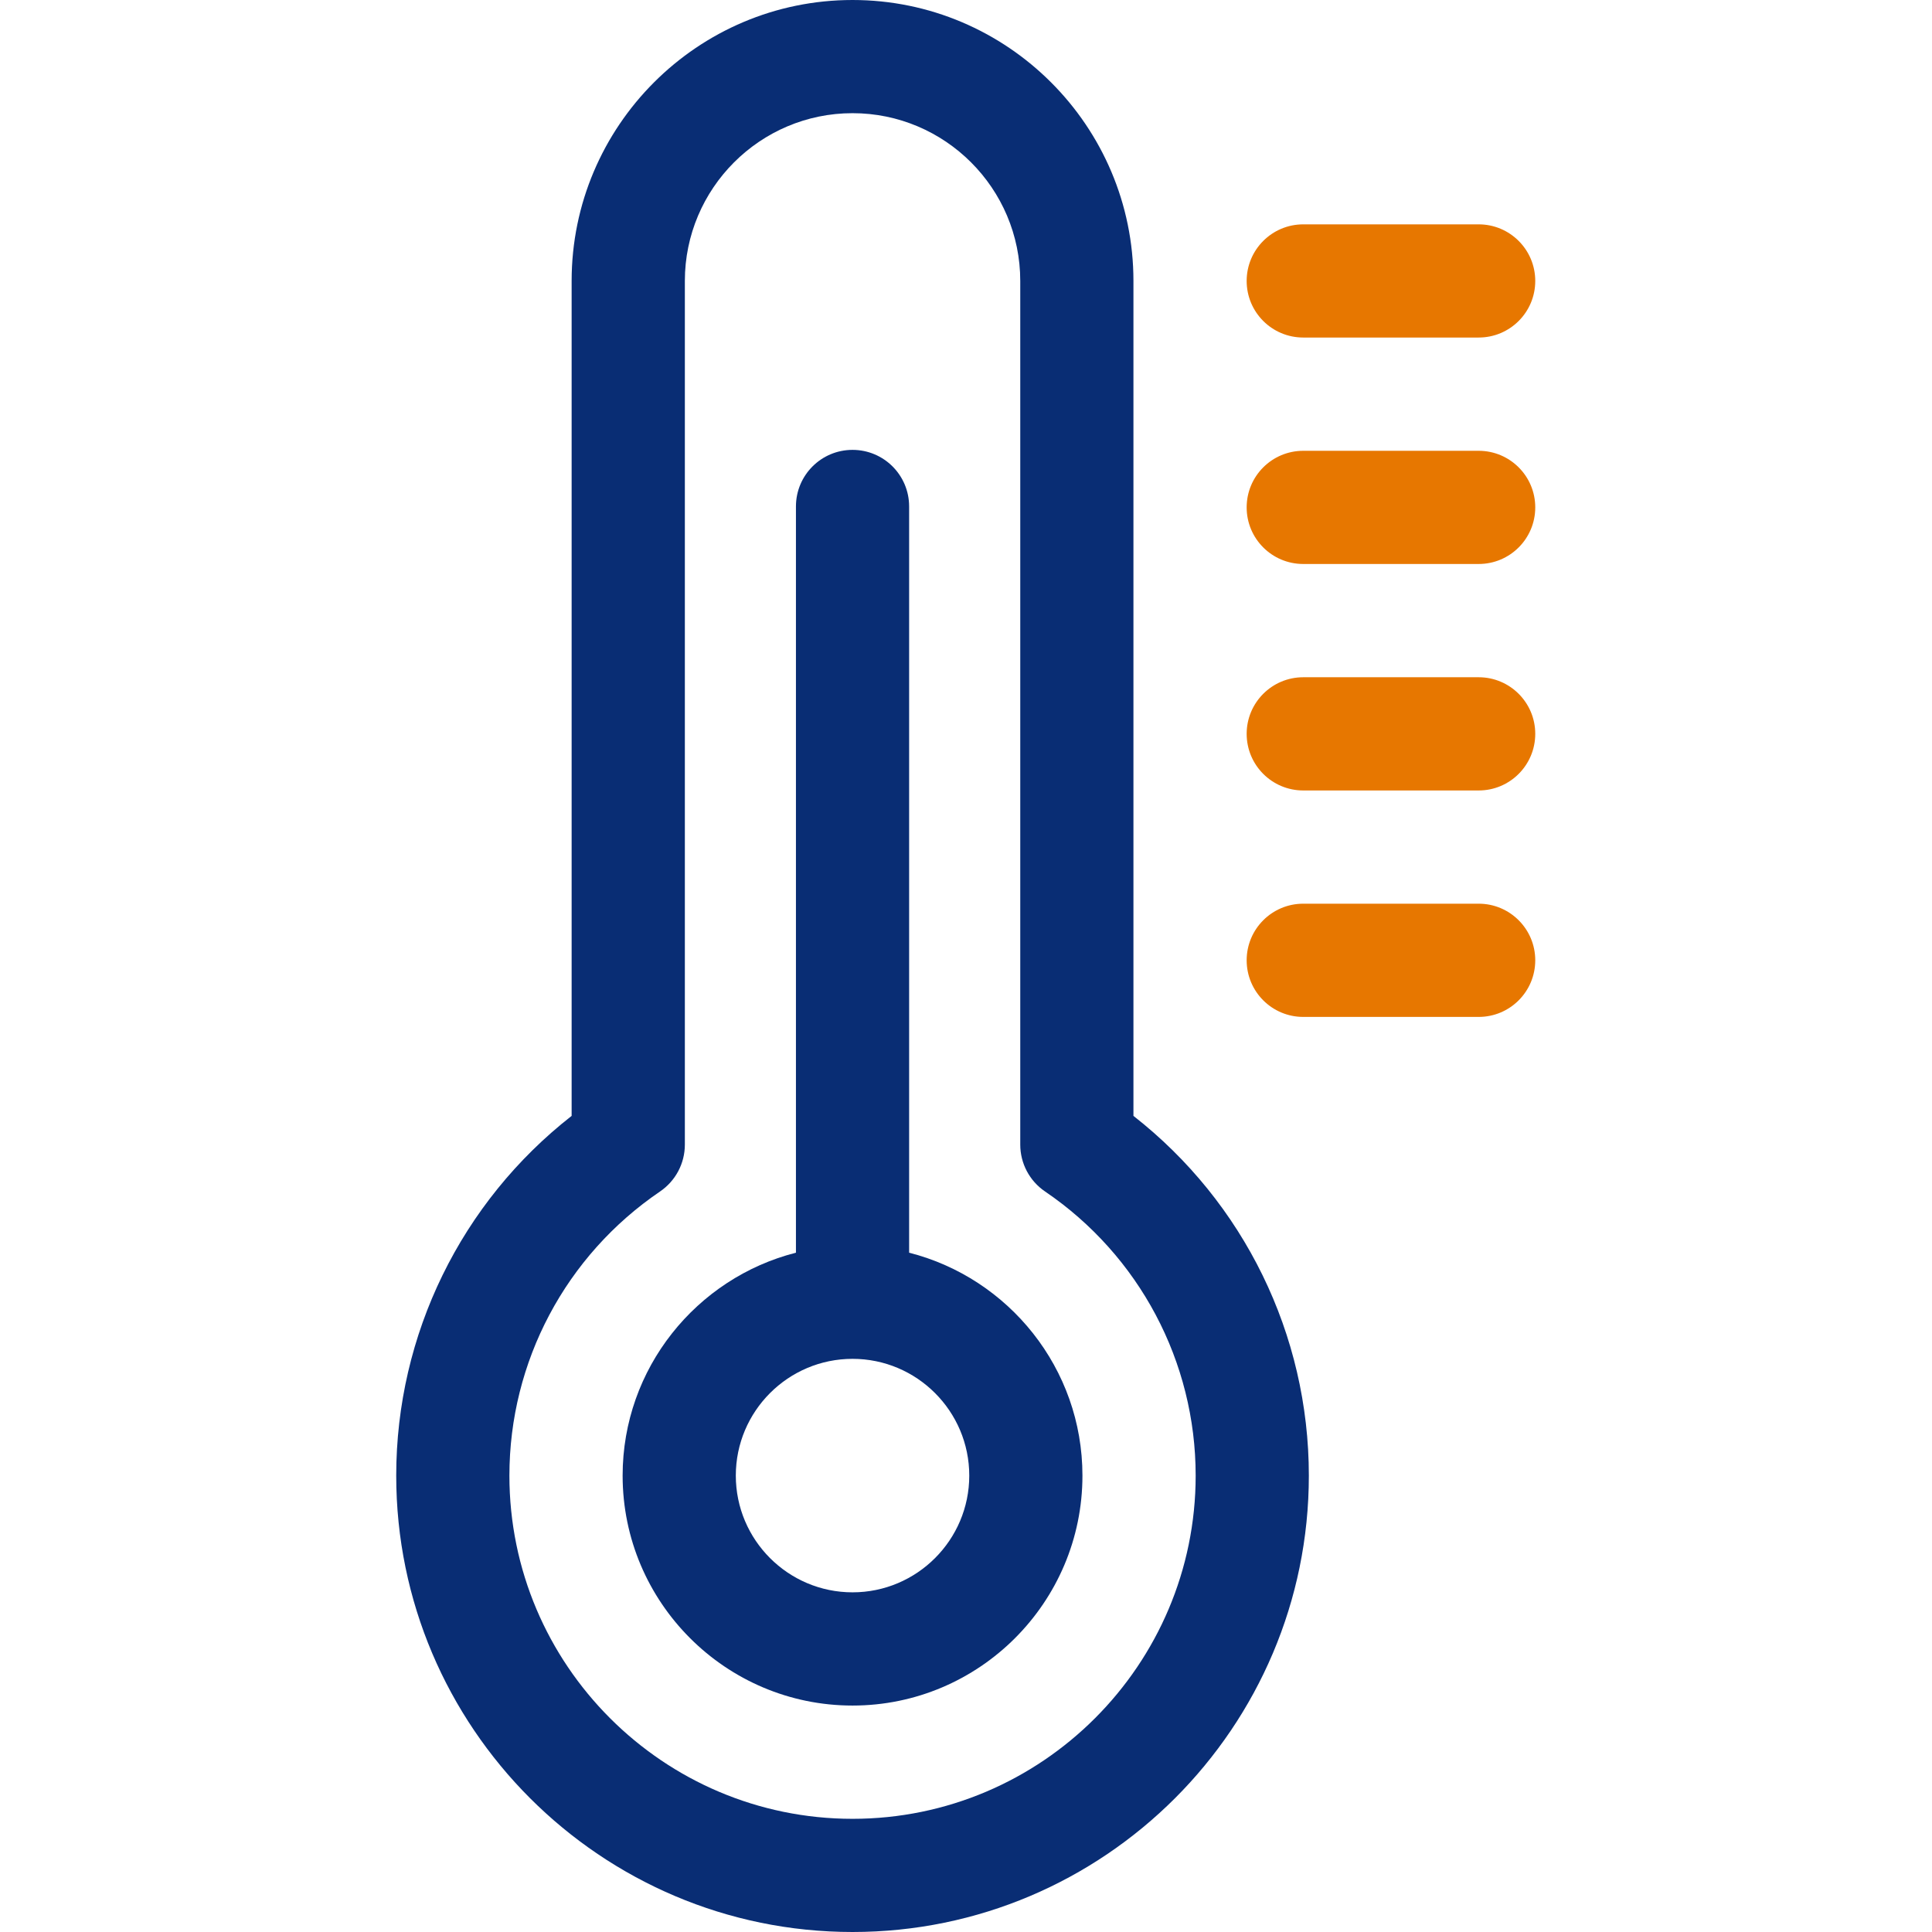 <svg width="48" height="48" viewBox="0 0 48 48" fill="none" xmlns="http://www.w3.org/2000/svg">
<path d="M22.587 31.123V12.583C22.587 11.806 21.958 11.177 21.181 11.177C20.404 11.177 19.775 11.806 19.775 12.583V31.123C17.303 31.752 15.469 33.996 15.469 36.661C15.469 39.811 18.031 42.374 21.181 42.374C24.331 42.374 26.893 39.811 26.893 36.661C26.893 33.996 25.059 31.752 22.587 31.123ZM21.181 39.561C19.582 39.561 18.281 38.26 18.281 36.661C18.281 35.061 19.582 33.76 21.181 33.76C22.78 33.76 24.081 35.061 24.081 36.661C24.081 38.26 22.78 39.561 21.181 39.561Z" fill="#092D74"/>
<path d="M28.16 27.724V6.98C28.16 3.131 25.029 0 21.181 0C17.333 0 14.202 3.131 14.202 6.98V27.724C11.46 29.868 9.844 33.154 9.844 36.661C9.844 42.913 14.93 48 21.181 48C27.433 48 32.518 42.913 32.518 36.661C32.518 33.154 30.902 29.868 28.16 27.724ZM21.181 45.188C16.48 45.188 12.656 41.362 12.656 36.661C12.656 33.832 14.055 31.194 16.399 29.602C16.784 29.34 17.015 28.904 17.015 28.438V6.98C17.015 4.682 18.884 2.812 21.181 2.812C23.479 2.812 25.348 4.682 25.348 6.98V28.438C25.348 28.904 25.578 29.34 25.964 29.602C28.307 31.194 29.706 33.832 29.706 36.661C29.706 41.362 25.882 45.188 21.181 45.188Z" fill="#092D74"/>
<path d="M36.737 22.452H32.379C31.602 22.452 30.973 23.082 30.973 23.858C30.973 24.635 31.602 25.265 32.379 25.265H36.737C37.514 25.265 38.143 24.635 38.143 23.858C38.143 23.082 37.514 22.452 36.737 22.452Z" fill="#E77700"/>
<path d="M36.737 16.826H32.379C31.602 16.826 30.973 17.456 30.973 18.232C30.973 19.009 31.602 19.639 32.379 19.639H36.737C37.514 19.639 38.143 19.009 38.143 18.232C38.143 17.456 37.514 16.826 36.737 16.826Z" fill="#E77700"/>
<path d="M36.737 11.2H32.379C31.602 11.2 30.973 11.829 30.973 12.606C30.973 13.383 31.602 14.012 32.379 14.012H36.737C37.514 14.012 38.143 13.383 38.143 12.606C38.143 11.829 37.514 11.2 36.737 11.2Z" fill="#E77700"/>
<path d="M32.379 8.386H36.737C37.514 8.386 38.143 7.757 38.143 6.98C38.143 6.204 37.514 5.574 36.737 5.574H32.379C31.602 5.574 30.973 6.204 30.973 6.98C30.973 7.757 31.602 8.386 32.379 8.386Z" fill="#E77700"/>
</svg>
